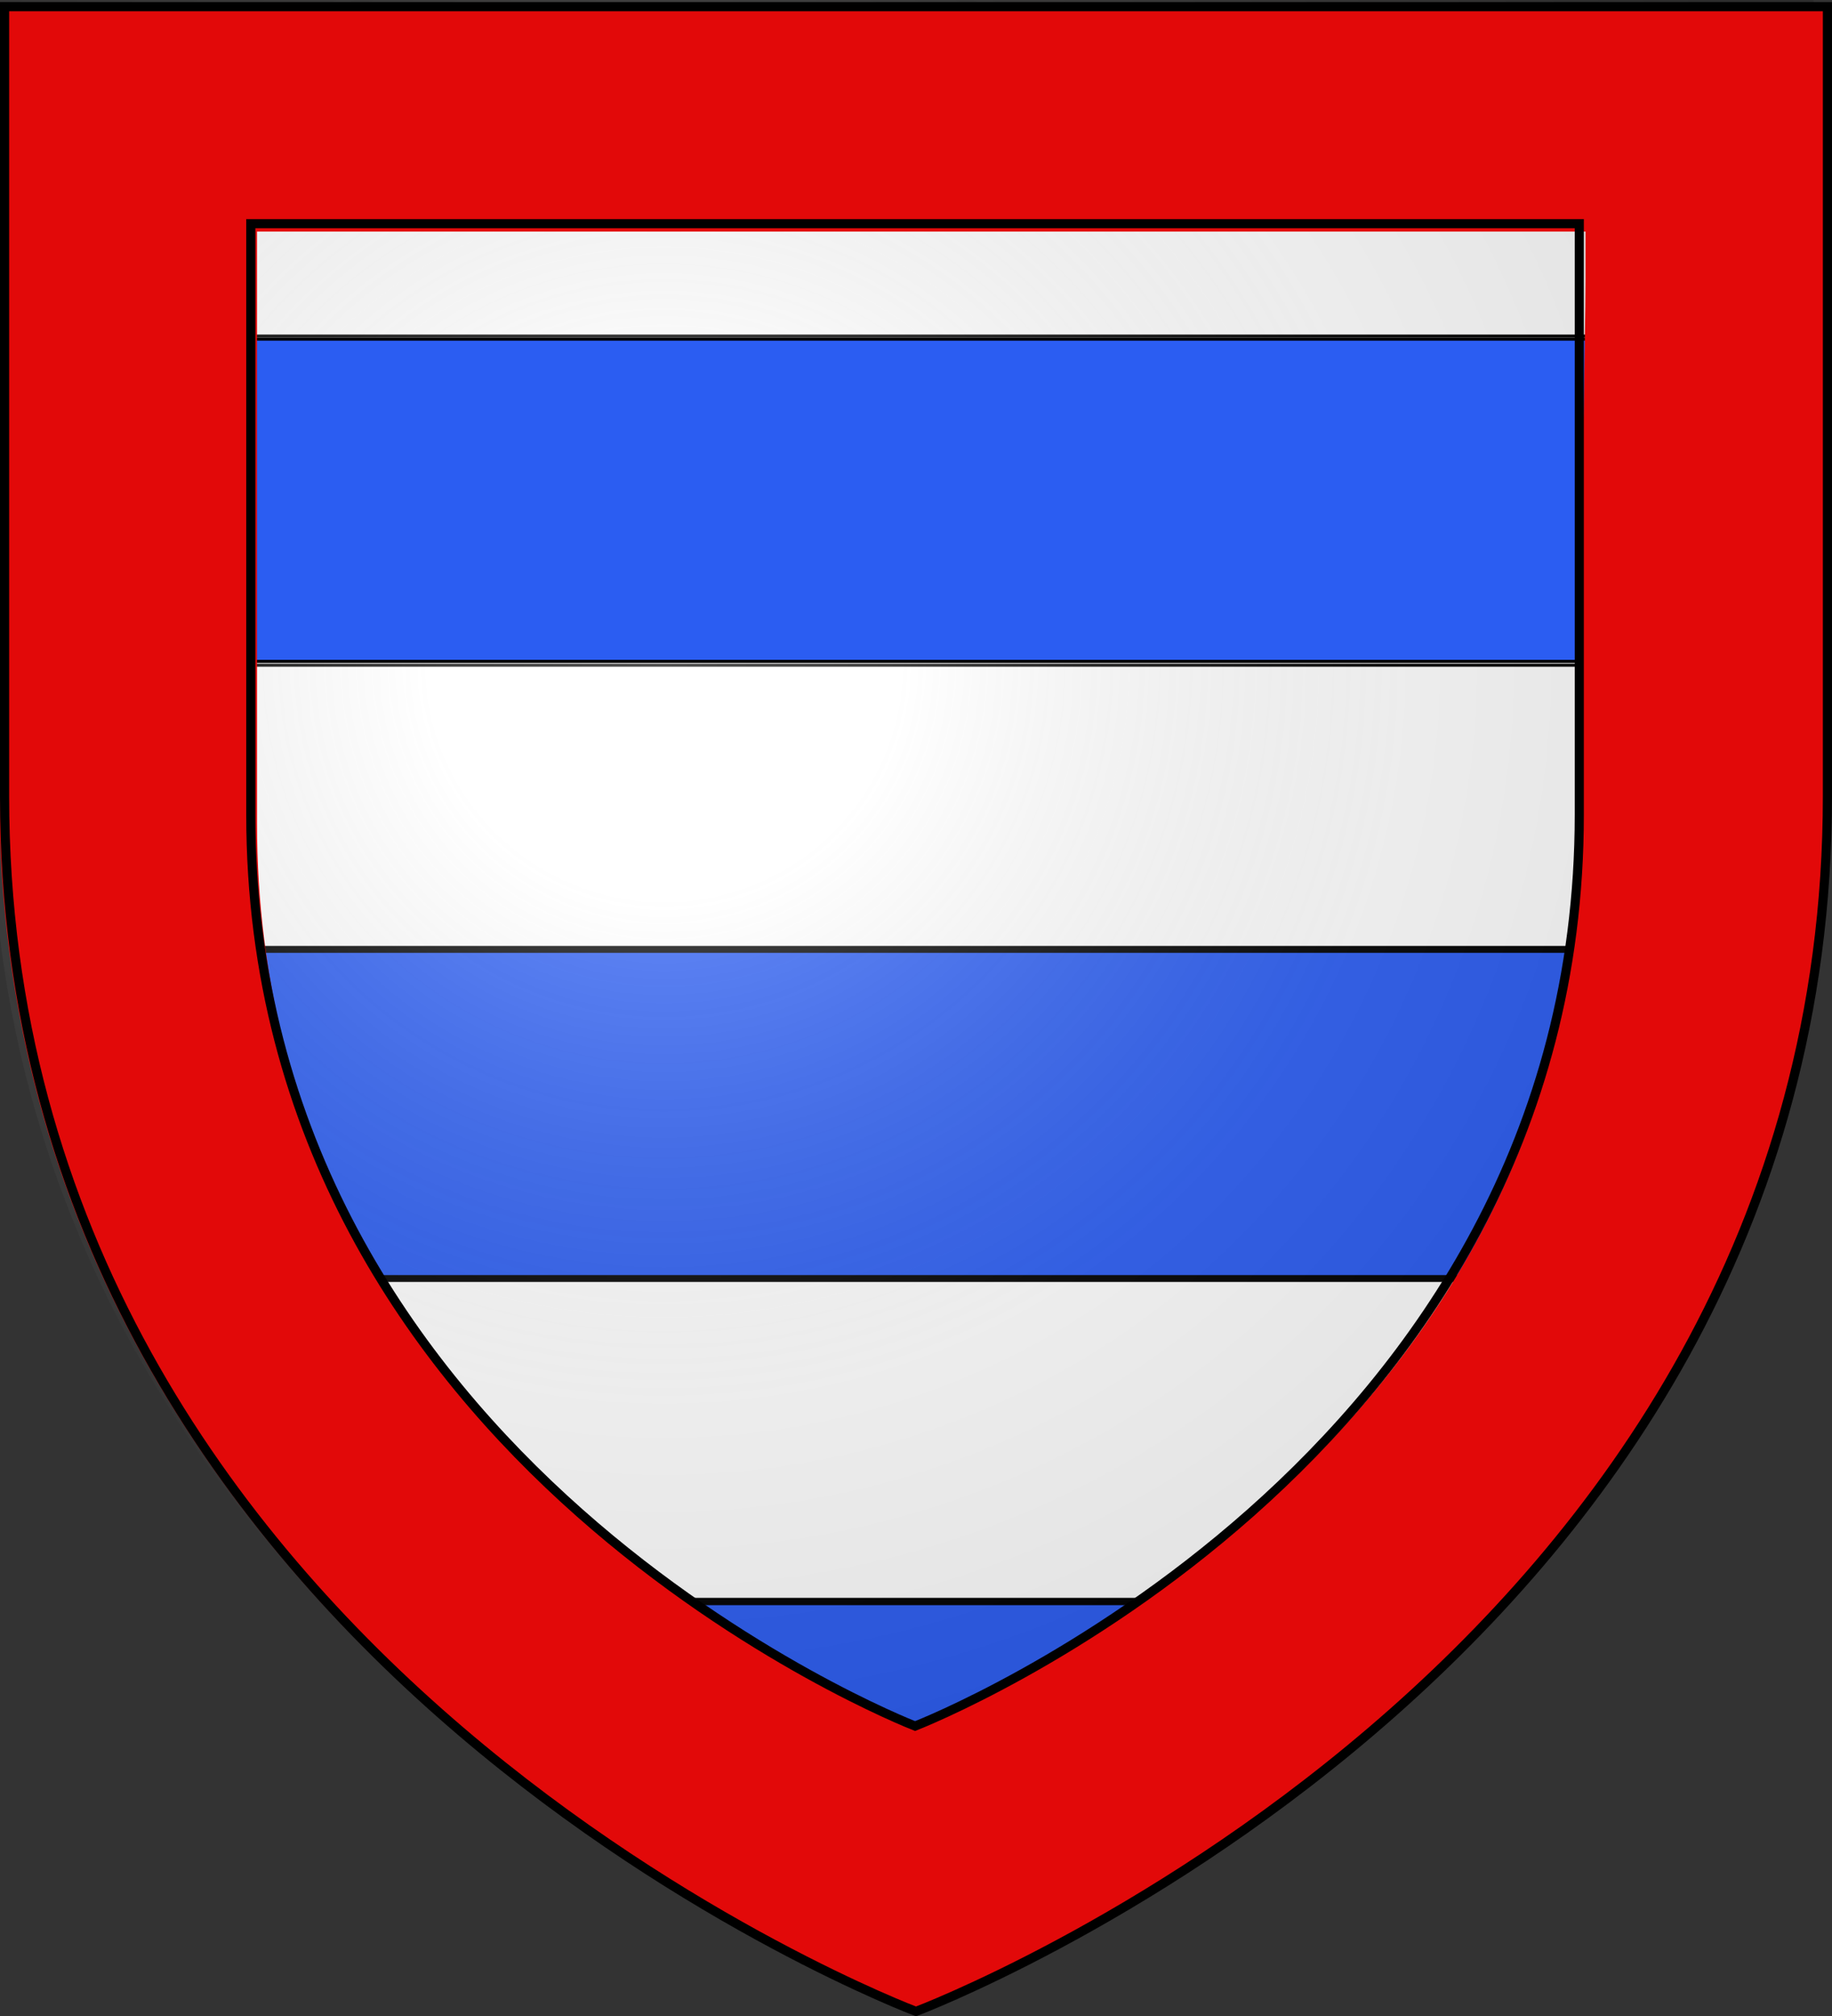 <svg xmlns="http://www.w3.org/2000/svg" xmlns:xlink="http://www.w3.org/1999/xlink" width="600" height="660" version="1.0"><rect width="100%" height="100%" fill="#333333" stroke="none"/><desc>Flag of Canton of Valais (Wallis)</desc><defs><radialGradient xlink:href="#b" id="c" cx="221.445" cy="226.331" r="300" fx="221.445" fy="226.331" gradientTransform="matrix(1.353 0 0 1.349 -82.119 -87.992)" gradientUnits="userSpaceOnUse"/><linearGradient id="b"><stop offset="0" style="stop-color:white;stop-opacity:.314"/><stop offset=".19" style="stop-color:white;stop-opacity:.251"/><stop offset=".6" style="stop-color:#6b6b6b;stop-opacity:.125"/><stop offset="1" style="stop-color:black;stop-opacity:.125"/></linearGradient></defs><g style="display:inline"><path d="M300 658.5s298.5-112.32 298.5-397.772S596.12 2.97 596.12 2.97L1.5 2.176v258.552C1.5 546.18 300 658.5 300 658.5" style="fill:#fff;fill-opacity:1;fill-rule:evenodd;stroke:none;stroke-width:1px;stroke-linecap:butt;stroke-linejoin:miter;stroke-opacity:1"/><path d="M2.245 110.028h597.112M0 217.778h601.602M6.734 327.772h585.889M121.218 538.782h359.166" style="fill:none;fill-rule:evenodd;stroke:#000;stroke-width:1px;stroke-linecap:butt;stroke-linejoin:miter;stroke-opacity:1"/><path d="M38.304 399.77c-9.782-20.874-19.984-50.76-25.196-73.811L9.68 310.807h580.511l-3.36 15.152c-4.905 22.13-15.401 52.768-25.353 74.005l-8.713 18.592H47.107z" style="opacity:1;fill:#2b5df2;fill-opacity:1;fill-rule:nonzero;stroke:#000;stroke-width:2.245;stroke-linecap:round;stroke-miterlimit:4;stroke-dasharray:none;stroke-dashoffset:0;stroke-opacity:1"/><path d="M268.003 638.625c-46.803-26.547-86.144-57.453-134.112-105.359l-8.975-8.964 175.02.002 118.318.002h56.703l-11.219 11.498c-45.546 46.675-102.08 89.13-151.886 114.06l-12.768 6.391z" style="opacity:1;fill:#2b5df2;fill-opacity:1;fill-rule:nonzero;stroke:#000;stroke-width:2.39;stroke-linecap:round;stroke-miterlimit:4;stroke-dasharray:none;stroke-dashoffset:0;stroke-opacity:1"/></g><path d="M295.51 656.255s298.5-112.32 298.5-397.772V-.068h-597v258.551c0 285.452 298.5 397.772 298.5 397.772" style="opacity:1;fill:url(#c);fill-opacity:1;fill-rule:evenodd;stroke:none;stroke-width:1px;stroke-linecap:butt;stroke-linejoin:miter;stroke-opacity:1"/><path d="M4.972 163.773v-52.752H595.35v105.505H4.972z" style="opacity:1;fill:#2b5df2;fill-opacity:1;fill-rule:nonzero;stroke:#000;stroke-width:1;stroke-linecap:round;stroke-miterlimit:4;stroke-dasharray:none;stroke-dashoffset:0;stroke-opacity:1"/><g style="opacity:1;display:inline"><path d="M-316.31 77.759V337.79c0 286.497 299.468 399.187 299.468 399.187l.531.188.531-.188s299.47-112.69 299.47-399.187V78.572h-1.5v-.813h-598.5m84.75 75.062h436.843v15.281c0 21.88-1.593 71.53-1.593 179.39 0 213.12-216.83 294.553-220 295.788-3.03-1.18-215.25-83.393-215.25-296.584z" style="fill:#e20909;fill-opacity:1;fill-rule:evenodd;stroke:none;stroke-width:3;stroke-linecap:butt;stroke-linejoin:miter;stroke-miterlimit:4;stroke-opacity:1" transform="matrix(.996 0 0 .998 314.806 -76.71)"/><path d="M-233.601 150.232h436.844v193.875c0 213.12-215.236 297.734-218.407 298.97-3.03-1.18-218.437-85.779-218.437-298.97z" style="fill:none;fill-opacity:1;fill-rule:evenodd;stroke:#000;stroke-width:3;stroke-linecap:butt;stroke-linejoin:miter;stroke-miterlimit:4;stroke-opacity:1;display:inline" transform="matrix(.996 0 0 .998 314.806 -76.71)"/></g><path d="M300 658.5S1.5 546.18 1.5 260.728V2.176h597v258.552C598.5 546.18 300 658.5 300 658.5z" style="opacity:1;fill:none;fill-opacity:1;fill-rule:evenodd;stroke:#000;stroke-width:3;stroke-linecap:butt;stroke-linejoin:miter;stroke-miterlimit:4;stroke-dasharray:none;stroke-opacity:1"/></svg>